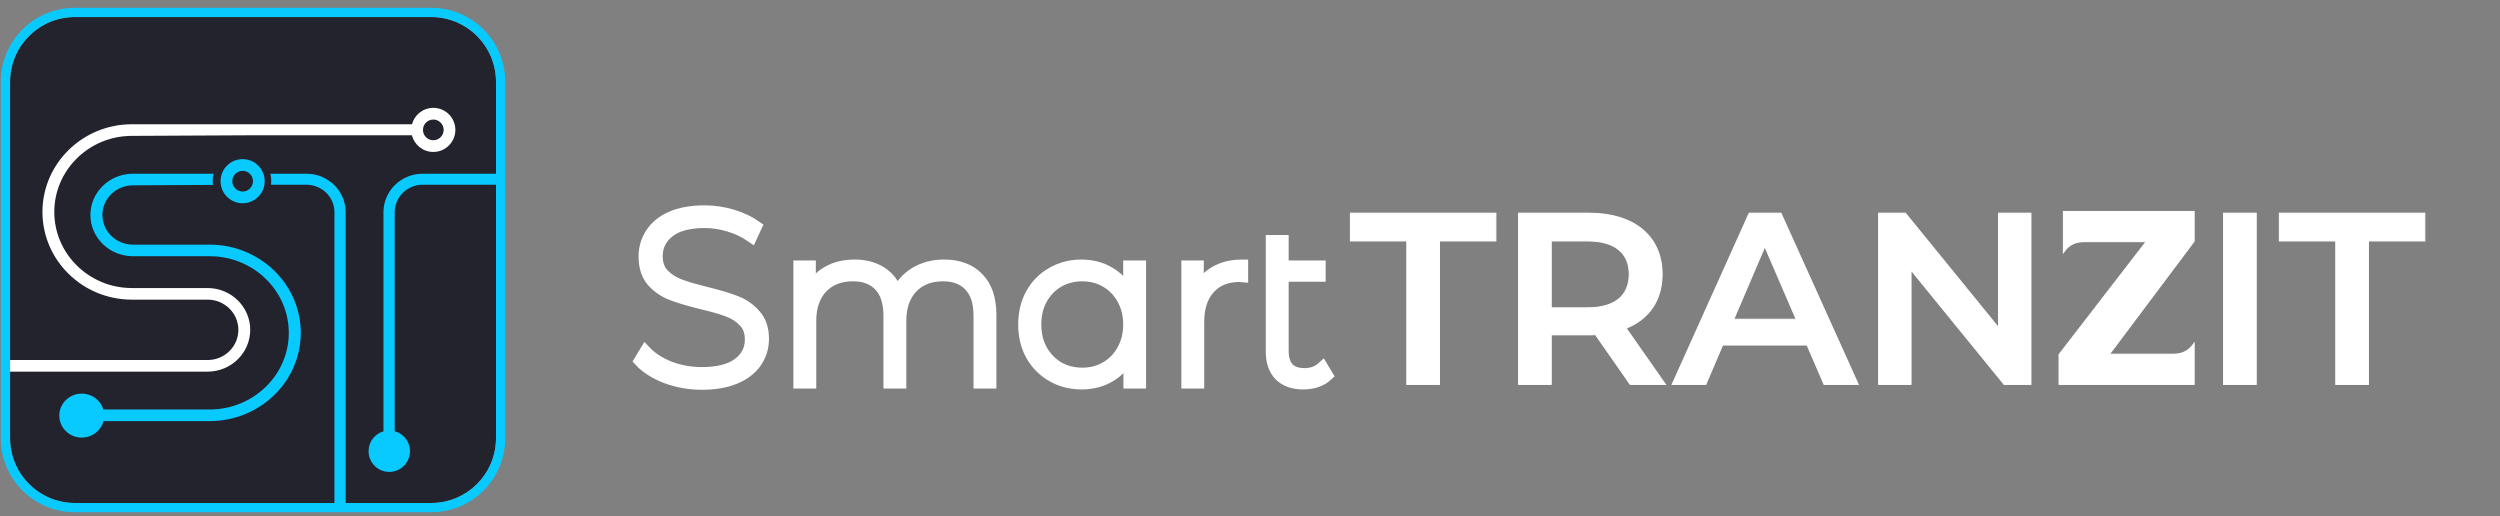 <svg width="213" height="44" viewBox="0 0 213 44" fill="none" xmlns="http://www.w3.org/2000/svg">
<rect x="0" y="0" width="213" height="44" fill="#808080" stroke="none"/>
<path d="M127.449 18.165V20.53H122.641V32.756H119.861V20.53H115.054V18.165H127.449ZM135.395 18.165C137.308 18.165 138.862 18.654 139.939 19.551C141.017 20.448 141.613 21.751 141.613 23.368C141.613 25.563 140.501 27.184 138.547 27.965L141.853 32.688L141.901 32.756H138.895L138.881 32.737L135.931 28.509C135.751 28.527 135.572 28.529 135.395 28.529H132.164V32.756H129.383V18.165H135.395ZM151.739 18.165L151.75 18.191L158.298 32.695L158.326 32.756H155.413L155.401 32.73L153.962 29.399H146.766L145.348 32.73L145.336 32.756H142.465L142.493 32.695L149.019 18.191L149.031 18.165H151.739ZM162.341 18.165L162.354 18.181L170.276 27.909V18.165H173.035V32.756H170.754L170.742 32.74L162.82 23.013V32.756H160.06V18.165H162.341ZM186.941 18.012V20.564L186.932 20.575L179.73 30.175H185.211C185.914 30.175 186.467 29.904 186.863 29.35L186.941 29.24V32.756H175.43V30.203L175.44 30.192L182.848 20.593H177.518C176.815 20.593 176.274 20.864 175.878 21.418L175.8 21.527V18.012H186.941ZM192.229 18.165V32.756H189.449V18.165H192.229ZM206.595 18.165V20.53H201.789V32.756H199.008V20.53H194.201V18.165H206.595ZM147.716 27.199H153.034L150.364 21.011L147.716 27.199ZM132.164 26.226H135.27C136.445 26.226 137.33 25.957 137.92 25.469C138.509 24.981 138.812 24.269 138.812 23.368C138.812 22.467 138.51 21.76 137.921 21.277C137.331 20.794 136.445 20.53 135.27 20.53H132.164V26.226Z" fill="white" stroke="white" stroke-width="0.086"/>
<path d="M59.796 32.708C58.733 32.708 57.717 32.528 56.75 32.169C55.797 31.796 55.051 31.319 54.513 30.739L54.989 29.952C55.5 30.491 56.184 30.933 57.04 31.278C57.911 31.61 58.822 31.775 59.776 31.775C61.157 31.775 62.2 31.513 62.904 30.988C63.609 30.463 63.961 29.779 63.961 28.936C63.961 28.287 63.775 27.769 63.402 27.382C63.029 26.996 62.566 26.699 62.013 26.491C61.461 26.284 60.715 26.07 59.776 25.849C58.712 25.587 57.855 25.331 57.206 25.082C56.571 24.834 56.025 24.454 55.569 23.943C55.127 23.418 54.906 22.72 54.906 21.85C54.906 21.145 55.093 20.503 55.466 19.923C55.839 19.329 56.405 18.859 57.165 18.514C57.938 18.169 58.898 17.996 60.045 17.996C60.846 17.996 61.633 18.113 62.407 18.348C63.181 18.583 63.851 18.901 64.417 19.301L64.023 20.151C63.443 19.75 62.801 19.446 62.096 19.239C61.406 19.032 60.722 18.928 60.045 18.928C58.705 18.928 57.69 19.198 56.999 19.736C56.308 20.275 55.963 20.973 55.963 21.829C55.963 22.479 56.149 22.997 56.522 23.383C56.895 23.77 57.358 24.067 57.911 24.274C58.463 24.482 59.216 24.703 60.169 24.937C61.233 25.2 62.083 25.455 62.718 25.704C63.353 25.953 63.892 26.332 64.334 26.844C64.79 27.341 65.018 28.018 65.018 28.874C65.018 29.579 64.825 30.221 64.438 30.801C64.065 31.381 63.485 31.844 62.697 32.19C61.91 32.535 60.943 32.708 59.796 32.708Z" fill="white"/>
<path d="M80.442 22.613C81.67 22.613 82.633 22.974 83.329 23.696C84.038 24.418 84.393 25.456 84.393 26.811V32.604H83.443V26.887C83.443 25.773 83.171 24.924 82.626 24.342C82.082 23.759 81.322 23.468 80.347 23.468C79.233 23.468 78.346 23.816 77.688 24.513C77.042 25.209 76.719 26.146 76.719 27.324V32.604H75.769V26.887C75.769 25.773 75.497 24.924 74.953 24.342C74.408 23.759 73.648 23.468 72.673 23.468C71.559 23.468 70.673 23.816 70.014 24.513C69.368 25.209 69.046 26.146 69.046 27.324V32.604H68.096V22.689H69.008V24.817C69.337 24.12 69.824 23.582 70.47 23.202C71.129 22.809 71.907 22.613 72.806 22.613C73.705 22.613 74.465 22.816 75.086 23.221C75.719 23.626 76.168 24.221 76.434 25.006C76.763 24.272 77.276 23.689 77.973 23.259C78.682 22.828 79.505 22.613 80.442 22.613Z" fill="white"/>
<path d="M97.146 22.689V32.604H96.215V30.268C95.823 31.04 95.272 31.635 94.563 32.053C93.854 32.471 93.05 32.68 92.151 32.68C91.226 32.68 90.391 32.465 89.643 32.034C88.896 31.604 88.307 31.009 87.877 30.249C87.459 29.489 87.25 28.622 87.25 27.647C87.25 26.672 87.459 25.804 87.877 25.044C88.307 24.272 88.896 23.677 89.643 23.259C90.391 22.828 91.226 22.613 92.151 22.613C93.037 22.613 93.828 22.822 94.525 23.24C95.234 23.658 95.791 24.24 96.196 24.987V22.689H97.146ZM92.208 31.825C92.967 31.825 93.645 31.648 94.24 31.294C94.848 30.939 95.323 30.445 95.665 29.812C96.019 29.179 96.196 28.457 96.196 27.647C96.196 26.836 96.019 26.114 95.665 25.481C95.323 24.848 94.848 24.354 94.24 24C93.645 23.645 92.967 23.468 92.208 23.468C91.448 23.468 90.764 23.645 90.156 24C89.561 24.354 89.086 24.848 88.732 25.481C88.39 26.114 88.219 26.836 88.219 27.647C88.219 28.457 88.39 29.179 88.732 29.812C89.086 30.445 89.561 30.939 90.156 31.294C90.764 31.648 91.448 31.825 92.208 31.825Z" fill="white"/>
<path d="M102.062 24.855C102.366 24.133 102.841 23.582 103.486 23.202C104.132 22.809 104.917 22.613 105.842 22.613V23.544L105.614 23.525C104.512 23.525 103.651 23.873 103.031 24.57C102.41 25.253 102.1 26.209 102.1 27.438V32.604H101.15V22.689H102.062V24.855Z" fill="white"/>
<path d="M113.074 31.977C112.833 32.205 112.529 32.383 112.162 32.509C111.808 32.623 111.434 32.68 111.042 32.68C110.181 32.68 109.516 32.446 109.047 31.977C108.579 31.496 108.344 30.831 108.344 29.983V20.524H109.294V22.689H112.447V23.506H109.294V29.888C109.294 30.534 109.446 31.028 109.75 31.369C110.067 31.699 110.529 31.863 111.137 31.863C111.757 31.863 112.27 31.68 112.675 31.312L113.074 31.977Z" fill="white"/>
<path d="M59.796 32.708C58.733 32.708 57.717 32.528 56.75 32.169C55.797 31.796 55.051 31.319 54.513 30.739L54.989 29.952C55.5 30.491 56.184 30.933 57.04 31.278C57.911 31.61 58.822 31.775 59.776 31.775C61.157 31.775 62.2 31.513 62.904 30.988C63.609 30.463 63.961 29.779 63.961 28.936C63.961 28.287 63.775 27.769 63.402 27.382C63.029 26.996 62.566 26.699 62.013 26.491C61.461 26.284 60.715 26.07 59.776 25.849C58.712 25.587 57.855 25.331 57.206 25.082C56.571 24.834 56.025 24.454 55.569 23.943C55.127 23.418 54.906 22.72 54.906 21.85C54.906 21.145 55.093 20.503 55.466 19.923C55.839 19.329 56.405 18.859 57.165 18.514C57.938 18.169 58.898 17.996 60.045 17.996C60.846 17.996 61.633 18.113 62.407 18.348C63.181 18.583 63.851 18.901 64.417 19.301L64.023 20.151C63.443 19.75 62.801 19.446 62.096 19.239C61.406 19.032 60.722 18.928 60.045 18.928C58.705 18.928 57.69 19.198 56.999 19.736C56.308 20.275 55.963 20.973 55.963 21.829C55.963 22.479 56.149 22.997 56.522 23.383C56.895 23.77 57.358 24.067 57.911 24.274C58.463 24.482 59.216 24.703 60.169 24.937C61.233 25.2 62.083 25.455 62.718 25.704C63.353 25.953 63.892 26.332 64.334 26.844C64.79 27.341 65.018 28.018 65.018 28.874C65.018 29.579 64.825 30.221 64.438 30.801C64.065 31.381 63.485 31.844 62.697 32.19C61.91 32.535 60.943 32.708 59.796 32.708Z" stroke="white"/>
<path d="M80.442 22.613C81.67 22.613 82.633 22.974 83.329 23.696C84.038 24.418 84.393 25.456 84.393 26.811V32.604H83.443V26.887C83.443 25.773 83.171 24.924 82.626 24.342C82.082 23.759 81.322 23.468 80.347 23.468C79.233 23.468 78.346 23.816 77.688 24.513C77.042 25.209 76.719 26.146 76.719 27.324V32.604H75.769V26.887C75.769 25.773 75.497 24.924 74.953 24.342C74.408 23.759 73.648 23.468 72.673 23.468C71.559 23.468 70.673 23.816 70.014 24.513C69.368 25.209 69.046 26.146 69.046 27.324V32.604H68.096V22.689H69.008V24.817C69.337 24.12 69.824 23.582 70.47 23.202C71.129 22.809 71.907 22.613 72.806 22.613C73.705 22.613 74.465 22.816 75.086 23.221C75.719 23.626 76.168 24.221 76.434 25.006C76.763 24.272 77.276 23.689 77.973 23.259C78.682 22.828 79.505 22.613 80.442 22.613Z" stroke="white"/>
<path d="M97.146 22.689V32.604H96.215V30.268C95.823 31.04 95.272 31.635 94.563 32.053C93.854 32.471 93.05 32.68 92.151 32.68C91.226 32.68 90.391 32.465 89.643 32.034C88.896 31.604 88.307 31.009 87.877 30.249C87.459 29.489 87.25 28.622 87.25 27.647C87.25 26.672 87.459 25.804 87.877 25.044C88.307 24.272 88.896 23.677 89.643 23.259C90.391 22.828 91.226 22.613 92.151 22.613C93.037 22.613 93.828 22.822 94.525 23.24C95.234 23.658 95.791 24.24 96.196 24.987V22.689H97.146ZM92.208 31.825C92.967 31.825 93.645 31.648 94.24 31.294C94.848 30.939 95.323 30.445 95.665 29.812C96.019 29.179 96.196 28.457 96.196 27.647C96.196 26.836 96.019 26.114 95.665 25.481C95.323 24.848 94.848 24.354 94.24 24C93.645 23.645 92.967 23.468 92.208 23.468C91.448 23.468 90.764 23.645 90.156 24C89.561 24.354 89.086 24.848 88.732 25.481C88.39 26.114 88.219 26.836 88.219 27.647C88.219 28.457 88.39 29.179 88.732 29.812C89.086 30.445 89.561 30.939 90.156 31.294C90.764 31.648 91.448 31.825 92.208 31.825Z" stroke="white"/>
<path d="M102.062 24.855C102.366 24.133 102.841 23.582 103.486 23.202C104.132 22.809 104.917 22.613 105.842 22.613V23.544L105.614 23.525C104.512 23.525 103.651 23.873 103.031 24.57C102.41 25.253 102.1 26.209 102.1 27.438V32.604H101.15V22.689H102.062V24.855Z" stroke="white"/>
<path d="M113.074 31.977C112.833 32.205 112.529 32.383 112.162 32.509C111.808 32.623 111.434 32.68 111.042 32.68C110.181 32.68 109.516 32.446 109.047 31.977C108.579 31.496 108.344 30.831 108.344 29.983V20.524H109.294V22.689H112.447V23.506H109.294V29.888C109.294 30.534 109.446 31.028 109.75 31.369C110.067 31.699 110.529 31.863 111.137 31.863C111.757 31.863 112.27 31.68 112.675 31.312L113.074 31.977Z" stroke="white"/>
<path d="M0.857 6.973C0.857 3.924 3.328 1.452 6.377 1.452H36.739C39.788 1.452 42.259 3.924 42.259 6.973V37.334C42.259 40.383 39.788 42.855 36.739 42.855H6.377C3.328 42.855 0.857 40.383 0.857 37.334V6.973Z" fill="#23232E"/>
<path d="M0.07 37.334V6.973C0.07 3.489 2.894 0.665 6.377 0.665V1.452C3.329 1.452 0.857 3.924 0.857 6.973V37.334L0.859 37.477C0.933 40.412 3.299 42.779 6.235 42.853L6.377 42.855H36.739L36.882 42.853C39.817 42.779 42.183 40.412 42.258 37.477L42.259 37.334V6.973C42.259 3.971 39.864 1.53 36.882 1.454L36.739 1.452V0.665C40.223 0.665 43.047 3.489 43.047 6.973V37.334C43.047 40.818 40.223 43.642 36.739 43.642H6.377C2.894 43.642 0.07 40.818 0.07 37.334ZM36.739 0.665V1.452H6.377V0.665H36.739Z" fill="#09CAFF"/>
<path d="M37.015 9.191C38.008 9.242 38.797 10.062 38.797 11.068C38.797 12.105 37.956 12.946 36.918 12.946C36.038 12.946 35.299 12.34 35.095 11.523H21.797L11.234 11.577C7.591 11.577 4.626 14.486 4.626 18.059C4.626 21.633 7.591 24.541 11.234 24.541H17.687C19.69 24.541 21.319 26.137 21.319 28.102C21.319 30.065 19.69 31.662 17.687 31.664H0.857V30.674H17.687C19.133 30.674 20.31 29.52 20.31 28.102C20.31 26.684 19.133 25.529 17.687 25.529H11.234C7.034 25.529 3.617 22.178 3.617 18.058C3.617 13.938 7.034 10.586 11.234 10.586H35.102C35.315 9.782 36.047 9.189 36.918 9.189L37.015 9.191ZM36.918 10.186C36.431 10.186 36.037 10.581 36.037 11.068L36.038 11.113C36.062 11.579 36.447 11.949 36.918 11.949C37.39 11.949 37.775 11.579 37.799 11.113L37.8 11.068L37.799 11.022C37.776 10.572 37.414 10.21 36.964 10.187L36.918 10.186Z" fill="white"/>
<path d="M26.102 14.801C27.952 14.801 29.451 16.269 29.452 18.079V42.854H28.495V18.079C28.495 16.786 27.423 15.737 26.102 15.737H23.093C23.106 15.633 23.113 15.527 23.113 15.419C23.113 15.206 23.086 14.998 23.036 14.801H26.102ZM42.259 15.737H36.021C34.7 15.737 33.629 16.786 33.629 18.079V36.739C34.38 36.942 34.932 37.628 34.932 38.443C34.932 39.417 34.142 40.207 33.167 40.207C32.193 40.207 31.403 39.417 31.403 38.443C31.403 37.64 31.939 36.963 32.672 36.749V18.079C32.672 16.269 34.171 14.801 36.021 14.801H42.259V15.737ZM18.195 14.801C18.145 14.998 18.118 15.206 18.118 15.419C18.118 15.533 18.125 15.645 18.14 15.755L11.33 15.79C9.892 15.79 8.723 16.924 8.723 18.317C8.723 19.71 9.892 20.844 11.33 20.844H17.865C22.144 20.844 25.625 24.216 25.625 28.361C25.625 32.506 22.144 35.878 17.865 35.878H8.819C8.606 36.686 7.857 37.283 6.965 37.283C5.909 37.283 5.052 36.444 5.052 35.41C5.052 34.375 5.909 33.536 6.965 33.536C7.837 33.536 8.573 34.108 8.804 34.889H17.865C21.581 34.889 24.605 31.96 24.605 28.36C24.605 24.759 21.581 21.831 17.865 21.83H11.33C9.33 21.83 7.702 20.253 7.702 18.316C7.702 16.378 9.33 14.801 11.33 14.801H18.195ZM20.768 13.561C21.76 13.611 22.55 14.432 22.55 15.437C22.55 16.475 21.709 17.316 20.671 17.316C19.666 17.316 18.845 16.527 18.795 15.534L18.793 15.437L18.795 15.341C18.845 14.348 19.666 13.559 20.671 13.559L20.768 13.561ZM20.671 14.556C20.184 14.556 19.79 14.95 19.79 15.437L19.791 15.483C19.814 15.948 20.2 16.319 20.671 16.319C21.143 16.319 21.528 15.948 21.552 15.483L21.553 15.437L21.552 15.392C21.529 14.941 21.167 14.58 20.716 14.557L20.671 14.556Z" fill="#09CAFF"/>
</svg>
